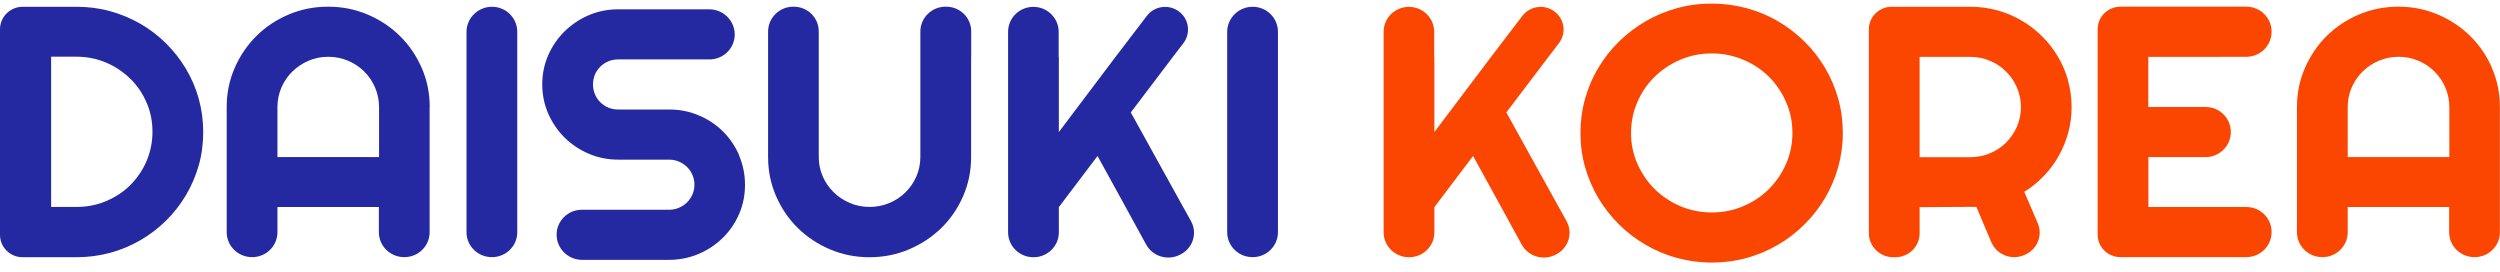 <svg width="267" height="29" viewBox="0 0 267 29" fill="none" xmlns="http://www.w3.org/2000/svg">
<path d="M21.226 10.535C20.901 9.392 20.445 8.33 19.856 7.348C19.267 6.356 18.556 5.454 17.744 4.642C16.922 3.83 16.009 3.129 15.004 2.547C13.999 1.966 12.912 1.515 11.765 1.195C10.608 0.874 9.41 0.724 8.162 0.724H4.842H2.436C1.086 0.724 0 1.796 0 3.129V5.524V22.671V25.086C0 26.399 1.076 27.471 2.416 27.471H4.842H8.162C9.41 27.471 10.608 27.311 11.765 27C12.922 26.689 13.999 26.229 15.004 25.647C16.009 25.066 16.922 24.364 17.744 23.553C18.567 22.741 19.267 21.839 19.856 20.847C20.445 19.855 20.901 18.793 21.226 17.66C21.551 16.528 21.703 15.335 21.703 14.102C21.703 12.87 21.541 11.687 21.226 10.545V10.535ZM15.653 17.209C15.227 18.181 14.648 19.033 13.917 19.765C13.187 20.496 12.313 21.067 11.329 21.478C10.344 21.899 9.288 22.1 8.162 22.1H5.461V6.055H8.162C9.278 6.055 10.334 6.265 11.329 6.686C12.324 7.107 13.176 7.689 13.917 8.41C14.658 9.132 15.237 9.983 15.653 10.956C16.08 11.928 16.283 12.96 16.283 14.072C16.283 15.185 16.069 16.217 15.653 17.199V17.209Z" fill="#2429A2"/>
<path d="M196.813 14.203C196.813 15.475 196.64 16.688 196.315 17.87C195.98 19.043 195.513 20.145 194.904 21.168C194.295 22.19 193.564 23.132 192.712 23.974C191.859 24.816 190.915 25.547 189.879 26.148C188.844 26.75 187.727 27.221 186.54 27.551C185.342 27.882 184.103 28.042 182.814 28.042C181.525 28.042 180.297 27.872 179.099 27.551C177.911 27.221 176.794 26.76 175.759 26.148C174.723 25.547 173.769 24.826 172.917 23.974C172.064 23.132 171.323 22.19 170.714 21.168C170.105 20.145 169.628 19.043 169.293 17.87C168.958 16.698 168.795 15.475 168.795 14.203C168.795 12.93 168.958 11.707 169.293 10.525C169.628 9.342 170.095 8.24 170.714 7.228C171.323 6.205 172.054 5.273 172.917 4.432C173.769 3.59 174.723 2.868 175.759 2.267C176.794 1.666 177.911 1.205 179.099 0.874C180.286 0.543 181.525 0.383 182.814 0.383C184.103 0.383 185.342 0.553 186.54 0.874C187.737 1.195 188.854 1.666 189.879 2.267C190.915 2.868 191.859 3.59 192.712 4.432C193.564 5.273 194.295 6.205 194.904 7.228C195.513 8.25 195.98 9.352 196.315 10.525C196.65 11.697 196.813 12.93 196.813 14.203ZM191.432 14.203C191.432 13.03 191.209 11.928 190.752 10.895C190.296 9.863 189.686 8.951 188.915 8.19C188.143 7.428 187.23 6.817 186.174 6.376C185.118 5.935 184.002 5.704 182.824 5.704C181.647 5.704 180.51 5.925 179.464 6.376C178.419 6.827 177.505 7.428 176.723 8.19C175.942 8.951 175.322 9.853 174.876 10.895C174.419 11.938 174.196 13.04 174.196 14.203C174.196 15.365 174.419 16.468 174.876 17.5C175.333 18.522 175.942 19.424 176.723 20.195C177.505 20.967 178.419 21.578 179.464 22.019C180.51 22.47 181.626 22.691 182.824 22.691C184.022 22.691 185.129 22.47 186.174 22.019C187.23 21.569 188.143 20.967 188.915 20.195C189.686 19.424 190.306 18.522 190.752 17.5C191.199 16.477 191.432 15.375 191.432 14.203Z" fill="#FA4600"/>
<path d="M167.303 23.603L166.369 21.929L160.877 12.008L165.374 6.075L166.501 4.602C167.313 3.53 167.09 2.016 166.003 1.215C164.927 0.423 163.395 0.633 162.582 1.706L159.05 6.336L153.192 14.102V6.085H153.172V3.399C153.172 1.926 151.964 0.734 150.472 0.734H150.462C148.98 0.734 147.772 1.926 147.772 3.389V6.085V22.12V24.805C147.772 26.279 148.98 27.471 150.472 27.471H150.502C151.984 27.471 153.192 26.279 153.192 24.816V22.12L157.324 16.658L160.329 22.12L162.521 26.128C163.232 27.411 164.866 27.882 166.176 27.181L166.267 27.131C167.536 26.439 168.003 24.866 167.303 23.613V23.603Z" fill="#FA4600"/>
<path d="M78.946 16.588C78.52 15.616 77.941 14.764 77.21 14.032C76.469 13.301 75.606 12.729 74.622 12.319C73.637 11.898 72.581 11.697 71.455 11.697H66.034C65.658 11.697 65.303 11.627 64.978 11.497C64.653 11.357 64.369 11.166 64.115 10.925C63.872 10.685 63.679 10.394 63.537 10.064C63.395 9.733 63.334 9.382 63.334 9.011C63.334 8.641 63.405 8.29 63.537 7.969C63.669 7.648 63.872 7.368 64.115 7.117C64.359 6.877 64.643 6.686 64.978 6.546C65.303 6.406 65.658 6.346 66.034 6.346H75.769C77.261 6.346 78.469 5.153 78.469 3.68C78.469 2.207 77.251 0.994 75.749 0.994H66.034C64.917 0.994 63.861 1.205 62.877 1.625C61.892 2.046 61.039 2.628 60.298 3.349C59.557 4.081 58.979 4.923 58.552 5.895C58.126 6.867 57.913 7.899 57.913 9.011C57.913 10.124 58.126 11.156 58.552 12.138C58.979 13.11 59.568 13.962 60.298 14.694C61.039 15.425 61.892 15.996 62.877 16.417C63.861 16.838 64.907 17.049 66.034 17.049H71.455C71.83 17.049 72.186 17.119 72.51 17.259C72.835 17.399 73.119 17.59 73.373 17.83C73.617 18.071 73.81 18.352 73.952 18.682C74.094 19.013 74.165 19.354 74.165 19.724C74.165 20.095 74.094 20.446 73.952 20.767C73.81 21.087 73.617 21.368 73.373 21.619C73.13 21.859 72.845 22.049 72.51 22.19C72.186 22.33 71.83 22.4 71.455 22.4H64.836H62.146C60.654 22.4 59.446 23.593 59.446 25.066C59.446 26.539 60.664 27.752 62.166 27.752H71.445C72.561 27.752 73.617 27.541 74.612 27.12C75.606 26.7 76.459 26.118 77.2 25.397C77.941 24.665 78.52 23.823 78.936 22.851C79.362 21.879 79.566 20.847 79.566 19.735C79.566 18.622 79.352 17.59 78.936 16.608L78.946 16.588Z" fill="#2429A2"/>
<path d="M55.243 22.11V6.075V3.389C55.243 1.916 54.035 0.724 52.543 0.724C51.051 0.724 49.822 1.926 49.822 3.409V6.075V22.11V24.795C49.822 26.269 51.03 27.461 52.523 27.461H52.553C54.035 27.461 55.243 26.269 55.243 24.805V22.11Z" fill="#2429A2"/>
<path d="M103.725 6.065V3.349C103.725 1.896 102.528 0.714 101.056 0.714H100.985C99.502 0.714 98.294 1.906 98.294 3.369V6.085V16.768C98.294 17.5 98.152 18.191 97.868 18.843C97.584 19.494 97.198 20.055 96.711 20.536C96.224 21.017 95.645 21.408 94.985 21.679C94.325 21.959 93.625 22.1 92.874 22.1C92.123 22.1 91.432 21.959 90.762 21.679C90.103 21.398 89.524 21.017 89.037 20.536C88.549 20.055 88.153 19.484 87.869 18.843C87.585 18.191 87.443 17.51 87.443 16.768V6.065V3.349C87.443 1.896 86.245 0.714 84.773 0.714H84.722C83.24 0.714 82.032 1.906 82.032 3.369V16.778C82.032 18.261 82.317 19.644 82.885 20.947C83.453 22.25 84.225 23.382 85.199 24.344C86.174 25.306 87.321 26.068 88.641 26.629C89.96 27.191 91.361 27.471 92.864 27.471C94.366 27.471 95.767 27.191 97.087 26.629C98.406 26.068 99.553 25.306 100.538 24.344C101.523 23.382 102.294 22.25 102.863 20.947C103.431 19.644 103.715 18.261 103.715 16.778V6.075L103.725 6.065Z" fill="#2429A2"/>
<path d="M127.195 23.603L126.271 21.949L120.769 12.008L125.266 6.075L126.393 4.602C127.205 3.53 126.982 2.016 125.896 1.215C124.82 0.423 123.287 0.633 122.475 1.706L118.942 6.336L113.085 14.102V6.085H113.065V3.399C113.065 1.926 111.857 0.734 110.364 0.734H110.354C108.872 0.734 107.664 1.926 107.664 3.389V6.085V22.12V24.805C107.664 26.279 108.872 27.471 110.364 27.471H110.395C111.877 27.471 113.085 26.279 113.085 24.816V22.12L117.216 16.658L120.221 22.12L122.414 26.128C123.124 27.411 124.759 27.882 126.068 27.181L126.16 27.131C127.429 26.439 127.896 24.866 127.195 23.613V23.603Z" fill="#2429A2"/>
<path d="M136.484 22.11V6.075V3.389C136.484 1.916 135.276 0.724 133.784 0.724C132.291 0.724 131.063 1.926 131.063 3.409V6.075V22.11V24.795C131.063 26.269 132.271 27.461 133.763 27.461H133.794C135.276 27.461 136.484 26.269 136.484 24.805V22.11Z" fill="#2429A2"/>
<path d="M237.184 6.065H239.904C241.397 6.065 242.605 4.872 242.605 3.399V3.369C242.605 1.906 241.397 0.714 239.915 0.714H237.184H228.87H226.464C225.124 0.714 224.028 1.786 224.028 3.119V5.514V22.661V25.056C224.028 26.379 225.114 27.461 226.464 27.461H228.87H237.184H239.904C241.397 27.461 242.605 26.269 242.605 24.795V24.765C242.605 23.302 241.397 22.11 239.915 22.11H235.966H229.449V16.778H231.763H235.549C237.042 16.778 238.25 15.586 238.25 14.112V14.082C238.25 12.619 237.042 11.427 235.56 11.427H231.753H229.438V6.075H237.164L237.184 6.065Z" fill="#FA4600"/>
<path d="M45.894 11.427C45.894 9.943 45.609 8.56 45.041 7.258C44.473 5.955 43.701 4.822 42.716 3.85C41.732 2.878 40.585 2.117 39.265 1.555C37.945 0.994 36.544 0.714 35.042 0.714C33.54 0.714 32.139 0.994 30.819 1.555C29.5 2.117 28.352 2.878 27.378 3.85C26.403 4.822 25.632 5.955 25.063 7.258C24.495 8.56 24.211 9.943 24.211 11.427V21.709V24.795C24.211 26.269 25.419 27.461 26.911 27.461H26.941C28.424 27.461 29.631 26.269 29.631 24.805V22.11H40.463V24.795C40.463 26.269 41.671 27.461 43.163 27.461H43.194C44.676 27.461 45.884 26.269 45.884 24.805V22.11V11.427H45.894ZM29.631 16.778V11.427C29.631 10.695 29.774 10.004 30.058 9.342C30.342 8.691 30.728 8.119 31.225 7.638C31.723 7.157 32.291 6.767 32.951 6.486C33.611 6.205 34.311 6.065 35.062 6.065C35.814 6.065 36.504 6.205 37.174 6.486C37.834 6.767 38.412 7.147 38.9 7.638C39.387 8.129 39.783 8.691 40.057 9.342C40.331 9.994 40.483 10.685 40.483 11.427V16.778H29.642H29.631Z" fill="#2429A2"/>
<path d="M266.146 7.258C265.577 5.955 264.806 4.822 263.821 3.85C262.836 2.878 261.689 2.117 260.369 1.555C259.05 0.994 257.649 0.714 256.147 0.714C254.644 0.714 253.243 0.994 251.924 1.555C250.604 2.117 249.457 2.878 248.482 3.85C247.508 4.822 246.736 5.955 246.168 7.258C245.599 8.56 245.315 9.943 245.315 11.427V21.629V24.795C245.315 26.269 246.523 27.461 248.015 27.461H248.046C249.528 27.461 250.736 26.269 250.736 24.805V22.11H261.567V24.795C261.567 26.269 262.775 27.461 264.268 27.461H264.298C265.78 27.461 266.988 26.269 266.988 24.805V22.11V11.427C266.988 9.943 266.704 8.56 266.135 7.258H266.146ZM261.577 16.778H250.736V11.427C250.736 10.695 250.878 10.004 251.162 9.342C251.447 8.691 251.832 8.119 252.33 7.638C252.827 7.157 253.396 6.767 254.055 6.486C254.715 6.205 255.416 6.065 256.167 6.065C256.918 6.065 257.608 6.205 258.278 6.486C258.938 6.767 259.517 7.147 260.004 7.638C260.491 8.129 260.887 8.691 261.161 9.342C261.435 9.994 261.588 10.685 261.588 11.427V16.778H261.577Z" fill="#FA4600"/>
<path d="M220.871 8.59C220.617 7.678 220.252 6.827 219.775 6.035C219.308 5.243 218.739 4.512 218.079 3.86C217.42 3.209 216.689 2.648 215.887 2.187C215.085 1.716 214.222 1.355 213.308 1.104C212.385 0.854 211.43 0.724 210.436 0.724H204.436H202.03C200.69 0.724 199.594 1.796 199.594 3.129V5.524V21.909V24.896C199.594 26.319 200.761 27.471 202.203 27.471H202.426C203.858 27.471 205.015 26.329 205.015 24.916V22.12H205.512L211.075 22.09L212.669 25.858C213.247 27.201 214.811 27.822 216.161 27.251L216.252 27.211C217.572 26.659 218.191 25.146 217.633 23.843L216.892 22.12L216.191 20.486C216.973 20.005 217.673 19.434 218.303 18.772C218.932 18.111 219.47 17.389 219.896 16.608C220.333 15.826 220.668 14.994 220.901 14.122C221.135 13.251 221.247 12.359 221.247 11.437C221.247 10.454 221.115 9.512 220.861 8.6L220.871 8.59ZM205.015 16.778V6.075H210.436C211.177 6.075 211.877 6.215 212.537 6.496C213.197 6.777 213.765 7.157 214.252 7.648C214.74 8.129 215.136 8.701 215.41 9.352C215.694 10.004 215.836 10.695 215.836 11.437C215.836 12.178 215.694 12.86 215.41 13.521C215.125 14.172 214.74 14.744 214.252 15.225C213.765 15.706 213.187 16.097 212.537 16.367C211.877 16.648 211.187 16.788 210.436 16.788H205.015V16.778Z" fill="#FA4600"/>
</svg>

